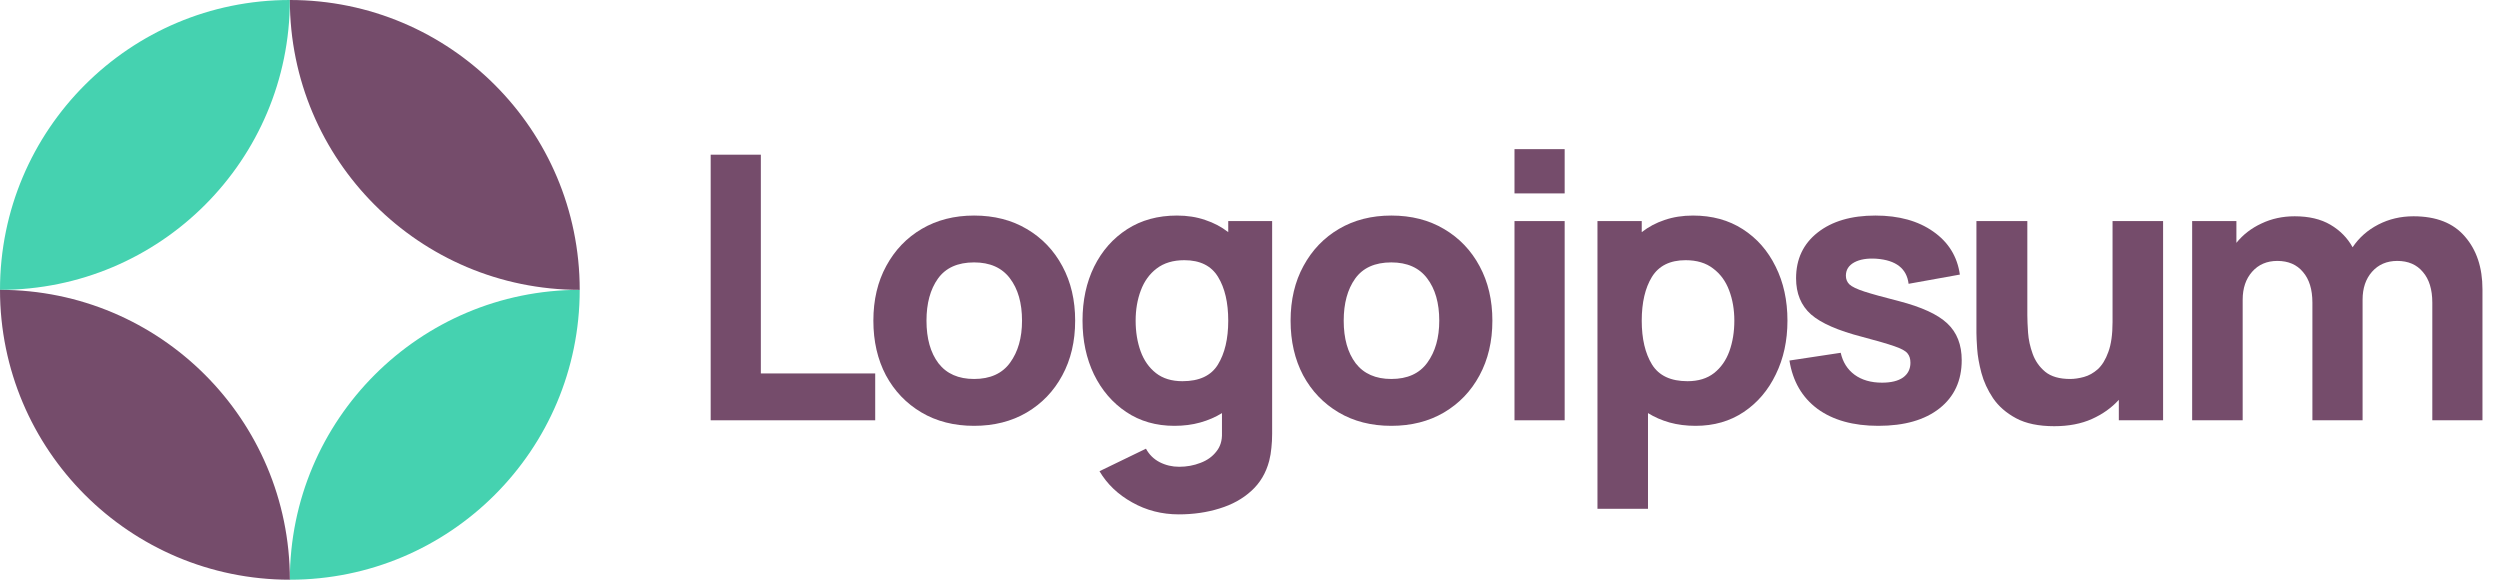 <svg width="207" height="48" viewBox="0 0 207 48" fill="none" xmlns="http://www.w3.org/2000/svg">
<g clip-path="url(#clip0_4017_90)">
<path d="M58.844 34.8H72.467V30.921H62.998V12.808H58.844V34.8Z" fill="#754C6B"/>
<path d="M80.654 35.259C82.303 35.259 83.754 34.892 85.006 34.159C86.269 33.416 87.251 32.392 87.954 31.089C88.667 29.776 89.023 28.264 89.023 26.553C89.023 24.853 88.672 23.351 87.969 22.048C87.267 20.734 86.284 19.706 85.022 18.963C83.769 18.219 82.313 17.848 80.654 17.848C79.024 17.848 77.584 18.214 76.331 18.947C75.079 19.68 74.097 20.704 73.384 22.017C72.671 23.32 72.315 24.832 72.315 26.553C72.315 28.253 72.661 29.76 73.353 31.074C74.056 32.377 75.033 33.4 76.286 34.144C77.538 34.887 78.994 35.259 80.654 35.259ZM80.654 31.379C79.36 31.379 78.378 30.947 77.706 30.081C77.044 29.206 76.713 28.029 76.713 26.553C76.713 25.117 77.029 23.957 77.66 23.071C78.302 22.175 79.299 21.727 80.654 21.727C81.967 21.727 82.955 22.165 83.617 23.04C84.288 23.916 84.624 25.087 84.624 26.553C84.624 27.968 84.294 29.129 83.632 30.035C82.98 30.931 81.987 31.379 80.654 31.379Z" fill="#754C6B"/>
<path d="M97.238 35.259C98.012 35.259 98.725 35.167 99.377 34.984C100.038 34.8 100.639 34.541 101.179 34.205V35.87C101.199 36.48 101.041 36.989 100.705 37.397C100.379 37.814 99.942 38.125 99.392 38.328C98.842 38.542 98.257 38.649 97.635 38.649C97.055 38.649 96.515 38.522 96.017 38.267C95.528 38.013 95.151 37.641 94.886 37.152L91.038 39.016C91.669 40.085 92.57 40.945 93.741 41.597C94.912 42.258 96.2 42.59 97.605 42.59C98.817 42.59 99.942 42.426 100.98 42.101C102.019 41.785 102.894 41.301 103.607 40.65C104.33 39.998 104.824 39.168 105.089 38.16C105.18 37.804 105.241 37.443 105.272 37.076C105.312 36.72 105.333 36.338 105.333 35.931V18.306H101.698V19.222C101.138 18.784 100.502 18.448 99.789 18.214C99.086 17.97 98.308 17.848 97.452 17.848C95.874 17.848 94.499 18.224 93.329 18.978C92.158 19.731 91.246 20.765 90.595 22.078C89.953 23.381 89.633 24.873 89.633 26.553C89.633 28.203 89.948 29.684 90.579 30.997C91.221 32.311 92.112 33.349 93.252 34.113C94.392 34.877 95.721 35.259 97.238 35.259ZM97.91 31.563C97.014 31.563 96.281 31.338 95.711 30.891C95.141 30.443 94.718 29.842 94.444 29.088C94.169 28.325 94.031 27.48 94.031 26.553C94.031 25.637 94.174 24.802 94.459 24.048C94.744 23.285 95.182 22.679 95.772 22.231C96.373 21.773 97.136 21.544 98.063 21.544C99.366 21.544 100.298 22.007 100.858 22.933C101.418 23.85 101.698 25.056 101.698 26.553C101.698 28.05 101.413 29.262 100.843 30.188C100.283 31.104 99.305 31.563 97.91 31.563Z" fill="#754C6B"/>
<path d="M115.2 35.259C116.849 35.259 118.3 34.892 119.553 34.159C120.815 33.416 121.798 32.392 122.5 31.089C123.212 29.776 123.569 28.264 123.569 26.553C123.569 24.853 123.218 23.351 122.515 22.048C121.813 20.734 120.83 19.706 119.568 18.963C118.315 18.219 116.859 17.848 115.2 17.848C113.571 17.848 112.13 18.214 110.878 18.947C109.625 19.68 108.643 20.704 107.93 22.017C107.217 23.32 106.861 24.832 106.861 26.553C106.861 28.253 107.207 29.76 107.899 31.074C108.602 32.377 109.579 33.4 110.832 34.144C112.084 34.887 113.54 35.259 115.2 35.259ZM115.2 31.379C113.907 31.379 112.924 30.947 112.252 30.081C111.59 29.206 111.259 28.029 111.259 26.553C111.259 25.117 111.575 23.957 112.206 23.071C112.848 22.175 113.846 21.727 115.2 21.727C116.513 21.727 117.501 22.165 118.163 23.04C118.835 23.916 119.171 25.087 119.171 26.553C119.171 27.968 118.84 29.129 118.178 30.035C117.526 30.931 116.534 31.379 115.2 31.379Z" fill="#754C6B"/>
<path d="M125.4 16.014H129.554V12.349H125.4V16.014ZM125.4 34.8H129.554V18.305H125.4V34.8Z" fill="#754C6B"/>
<path d="M132.27 42.131H136.454V34.205C136.994 34.541 137.59 34.8 138.241 34.984C138.904 35.167 139.621 35.259 140.395 35.259C141.912 35.259 143.242 34.877 144.382 34.113C145.522 33.349 146.407 32.311 147.038 30.997C147.68 29.684 148.001 28.203 148.001 26.553C148.001 24.873 147.676 23.381 147.024 22.078C146.382 20.765 145.476 19.731 144.305 18.978C143.134 18.224 141.76 17.848 140.182 17.848C139.326 17.848 138.542 17.97 137.83 18.214C137.126 18.448 136.495 18.784 135.936 19.222V18.306H132.27V42.131ZM139.723 31.563C138.338 31.563 137.362 31.104 136.79 30.188C136.22 29.262 135.936 28.05 135.936 26.553C135.936 25.056 136.216 23.85 136.776 22.933C137.346 22.007 138.277 21.544 139.571 21.544C140.497 21.544 141.256 21.773 141.846 22.231C142.447 22.679 142.89 23.285 143.174 24.048C143.46 24.802 143.603 25.637 143.603 26.553C143.603 27.48 143.465 28.325 143.19 29.088C142.915 29.842 142.493 30.443 141.923 30.891C141.353 31.338 140.62 31.563 139.723 31.563Z" fill="#754C6B"/>
<path d="M155.527 35.259C157.685 35.259 159.376 34.775 160.597 33.808C161.819 32.84 162.43 31.512 162.43 29.822C162.43 28.539 162.032 27.526 161.239 26.782C160.454 26.039 159.121 25.423 157.237 24.934C155.954 24.608 154.997 24.344 154.366 24.14C153.745 23.936 153.332 23.738 153.128 23.544C152.935 23.351 152.839 23.112 152.839 22.827C152.839 22.348 153.067 21.982 153.526 21.727C153.995 21.472 154.61 21.371 155.374 21.422C156.992 21.544 157.879 22.236 158.032 23.499L162.277 22.735C162.064 21.238 161.33 20.052 160.078 19.176C158.826 18.291 157.228 17.848 155.282 17.848C153.287 17.848 151.693 18.316 150.502 19.253C149.311 20.189 148.715 21.452 148.715 23.04C148.715 24.303 149.128 25.301 149.952 26.034C150.776 26.757 152.197 27.378 154.213 27.897C155.405 28.213 156.28 28.467 156.84 28.661C157.41 28.854 157.777 29.053 157.939 29.256C158.102 29.45 158.184 29.709 158.184 30.035C158.184 30.555 157.98 30.962 157.573 31.257C157.166 31.542 156.586 31.685 155.832 31.685C154.915 31.685 154.157 31.466 153.557 31.028C152.966 30.59 152.584 29.985 152.411 29.211L148.165 29.852C148.44 31.573 149.214 32.907 150.487 33.853C151.77 34.79 153.45 35.259 155.527 35.259Z" fill="#754C6B"/>
<path d="M170.093 35.289C171.284 35.289 172.322 35.09 173.209 34.693C174.095 34.296 174.838 33.767 175.439 33.105V34.8H179.104V18.306H174.919V26.675C174.919 27.693 174.802 28.518 174.568 29.149C174.344 29.77 174.054 30.244 173.698 30.57C173.341 30.885 172.96 31.099 172.552 31.211C172.145 31.323 171.763 31.379 171.407 31.379C170.521 31.379 169.834 31.181 169.345 30.784C168.866 30.386 168.52 29.893 168.306 29.302C168.092 28.712 167.965 28.126 167.924 27.546C167.884 26.955 167.863 26.471 167.863 26.095V18.306H163.648V27.561C163.648 27.836 163.668 28.274 163.709 28.874C163.75 29.475 163.867 30.142 164.06 30.875C164.254 31.598 164.574 32.295 165.023 32.968C165.481 33.639 166.117 34.194 166.932 34.632C167.746 35.07 168.8 35.289 170.093 35.289Z" fill="#754C6B"/>
<path d="M181.51 34.8H185.694V24.811C185.694 23.865 185.953 23.096 186.473 22.505C187.002 21.905 187.699 21.604 188.566 21.604C189.472 21.604 190.18 21.91 190.688 22.521C191.207 23.121 191.467 23.966 191.467 25.056V34.8H195.622V24.811C195.622 23.865 195.881 23.096 196.4 22.505C196.93 21.905 197.627 21.604 198.492 21.604C199.399 21.604 200.106 21.91 200.615 22.521C201.134 23.121 201.395 23.966 201.395 25.056V34.8H205.548V23.956C205.548 22.154 205.064 20.698 204.097 19.588C203.141 18.468 201.72 17.908 199.836 17.908C198.778 17.908 197.806 18.137 196.919 18.595C196.033 19.054 195.326 19.68 194.796 20.474C194.369 19.7 193.758 19.079 192.964 18.611C192.169 18.142 191.182 17.908 190.001 17.908C189.002 17.908 188.087 18.107 187.252 18.504C186.416 18.891 185.724 19.425 185.174 20.107V18.305H181.51V34.8Z" fill="#754C6B"/>
<path d="M24 0C10.745 0 0 10.745 0 24C13.255 24 24 13.255 24 0Z" fill="#45D2B0"/>
<path d="M24 48C37.255 48 48 37.255 48 24C34.745 24 24 34.745 24 48Z" fill="#45D2B0"/>
<path d="M24 0C37.255 0 48 10.745 48 24C34.745 24 24 13.255 24 0Z" fill="#754C6B"/>
<path d="M24 48C10.745 48 -1.15877e-06 37.255 0 24C13.255 24 24 34.745 24 48Z" fill="#754C6B"/>
</g>
<defs>
<clipPath id="clip0_4017_90">
<rect width="206.4" height="48" fill="white"/>
</clipPath>
</defs>
</svg>
